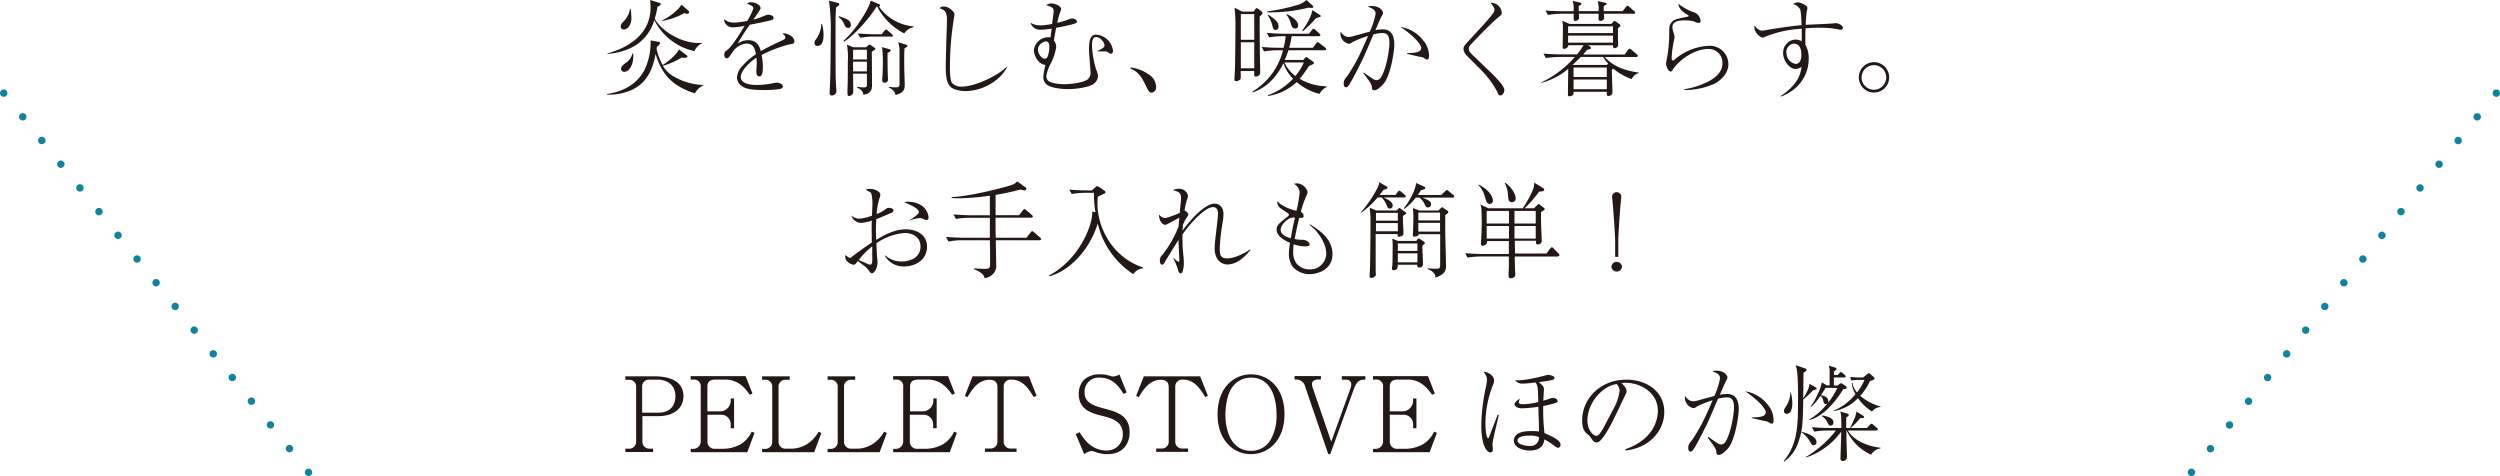<svg xmlns="http://www.w3.org/2000/svg" viewBox="0 0 672.47 128.05"><defs><style>.cls-1{fill:#231815;}.cls-2,.cls-3{fill:none;stroke:#10839f;stroke-linecap:round;stroke-miterlimit:10;stroke-width:2px;}.cls-3{stroke-dasharray:0 8.18;}</style></defs><title>om_head-pellet</title><g id="レイヤー_2" data-name="レイヤー 2"><g id="レイヤー_2-2" data-name="レイヤー 2"><path class="cls-1" d="M186.91,25.12c-5.1-1.71-8.68-4.18-10.56-10.62-.7,3.78-2.13,7.84-6.63,9.78a14.62,14.62,0,0,1-6.47,1.17v-.17c5.15-.72,9.07-3.41,10.64-7.7A17,17,0,0,0,175,11.93c0-.45,0-.76,0-1.07l2.15.42c.37.09.39.14.39.28,0,.37-.53.79-.84,1,0,.12-.08.62-.08.68a14.76,14.76,0,0,0,.64,2.15,14,14,0,0,0,1,2.1A16.79,16.79,0,0,0,182,14.28a3,3,0,0,0,.59-1l2.15,1.6a.35.35,0,0,1,.17.28c0,.39-.7.39-.84.39a3.87,3.87,0,0,1-.7-.08,20.33,20.33,0,0,1-5.07,2.24,8.18,8.18,0,0,0,2.49,2.6,17,17,0,0,0,8.4,2.55v.11A4.94,4.94,0,0,0,186.91,25.12Zm-.11-11.37A15.83,15.83,0,0,1,176,5.4a11.83,11.83,0,0,1-6.78,7.7,16.79,16.79,0,0,1-5.82,1.38v-.14C168.26,13.08,175,9.63,175,2a14.79,14.79,0,0,0-.14-2l2.58.78c.14.06.31.12.31.31s-.26.45-.9.73A19.92,19.92,0,0,1,176.1,5c1.37,2.6,5,5.15,8.54,6.1a13.52,13.52,0,0,0,4.28.45v.06A4.05,4.05,0,0,0,186.8,13.75Zm-19-5.83a.76.76,0,0,1-.84-.78c0-.56.37-.95.93-1.54a6,6,0,0,0,1.56-3.16l.2,0a21.13,21.13,0,0,1,.2,2.52C169.86,6.27,169.07,7.92,167.81,7.92Zm.11,11.4a.82.82,0,0,1-.86-.81c0-.59.42-.93,1.31-1.63a4.09,4.09,0,0,0,1.77-2.54h.16a5.73,5.73,0,0,1,.06.84C170.36,17.22,169.35,19.32,167.92,19.32ZM184.86,3.7a1.69,1.69,0,0,1-.75-.2,18.22,18.22,0,0,1-6,2.13V5.52c.89-.48,3.75-2,5.21-4.26l1.84,1.62a.59.59,0,0,1,.2.45C185.34,3.67,185,3.7,184.86,3.7Z"/><path class="cls-1" d="M202.64,2.3c0-.62-.5-.84-1.7-1.29a1.34,1.34,0,0,1,1.14-.39c1.38,0,2.5.89,2.5,1.51,0,.14,0,.33-.4.89-.22.34-1.31,1.94-1.54,2.24a18.05,18.05,0,0,0,3.25-1.12,2.46,2.46,0,0,1,.76-.19c.42,0,1.43.22,1.43.81s-.45.62-1.1.78c-1.93.48-3,.68-5.26,1.1a48.56,48.56,0,0,0-3.3,5.09,5,5,0,0,1,2.8-.92c2.57,0,3.1,1.85,3.44,2.94,1.34-.76,2.83-1.57,6-3,.36-.16.59-.33.59-.72s-.34-.65-.79-1a1.42,1.42,0,0,1,.45-.06c.59,0,2.77.7,2.77,2.19,0,.58-.3.61-1.4.78a37.83,37.83,0,0,0-7.42,2.83,17.61,17.61,0,0,1,.34,3.5c0,.28,0,2.29-.92,2.29s-.82-1.17-.82-1.51c0-.11.09-1.85.09-2.21a10.23,10.23,0,0,0-.09-1.32c-2.15,1.4-4.2,3.64-4.2,5.21,0,2.07,3.48,2.13,4.46,2.13a23.09,23.09,0,0,0,4.34-.5,4.34,4.34,0,0,1,.89-.12c.87,0,1.63.45,1.63,1,0,.17-.12.56-.79.7a25.09,25.09,0,0,1-4.09.28c-4.25,0-5.26-.47-6.13-1.06a2.91,2.91,0,0,1-1.34-2.27,4.84,4.84,0,0,1,1-2.6,17.31,17.31,0,0,1,4.11-3.7c-.3-1.65-.78-2.88-2.57-2.88a4.9,4.9,0,0,0-3.64,2.21c-1.09,1.57-1.23,1.76-1.6,1.76-.67,0-.7-.81-.7-1a1.14,1.14,0,0,1,.65-1.12c1.4-1,3.41-4.29,4.81-6.61a15.78,15.78,0,0,1-2.94.39,2.3,2.3,0,0,1-2.6-2.21,4,4,0,0,0,2.66.95A21,21,0,0,0,201,5.63,18.22,18.22,0,0,0,202.64,2.3Z"/><path class="cls-1" d="M219.89,12.35a.76.76,0,0,1-.81-.84,1.25,1.25,0,0,1,.39-.9,7.48,7.48,0,0,0,1.46-4.17h.19a11,11,0,0,1,.4,3C221.52,10.05,221.52,12.35,219.89,12.35Zm5-10.33c-.06.86-.14,1.87-.14,4.84,0,13.38,0,14,.16,16.44,0,.19.09,1.06.09,1.23a1.24,1.24,0,0,1-1.21,1.15c-.53,0-.64-.34-.64-.82,0-.11.08-1.26.08-1.42.17-2.47.23-13.39.23-14.09A59.24,59.24,0,0,0,223,.17l2.16.56c.44.11.58.14.58.42S225.32,1.74,224.88,2ZM228.1,7.5c-.59,0-.79-.44-1-.92a4.33,4.33,0,0,0-1.54-2l.17-.22c2.12.75,3.13,1.09,3.13,2.35A.69.69,0,0,1,228.1,7.5ZM243.22,9a17.14,17.14,0,0,1-7.31-7.3l-.06,0c-2.35,3.72-6.13,7.81-8.76,9.49l-.2-.2a26.78,26.78,0,0,0,4.29-5.06c1.09-1.6,2.8-4.29,3-5.77l2,.84c.42.17.53.19.53.45a.31.31,0,0,1-.28.33,12.71,12.71,0,0,0,9.32,5.32v.2A4.07,4.07,0,0,0,243.22,9Zm-7.9,4.37a8.88,8.88,0,0,1-.81.53c0,1.1.05,7.42.05,8.82,0,1,0,2.44-2.35,2.78-.05-.51-.17-1.35-1.62-1.88v-.28a11.69,11.69,0,0,0,1.85.17c.75,0,.75-.39.75-.81V19.82h-3.72c0,.51.05,4.2.05,4.37,0,.73-.08.95-.22,1.15a1.32,1.32,0,0,1-.9.48c-.39,0-.44-.34-.44-.73,0,0,0-.65,0-1,.12-2.89.09-5.77.09-7.25a21.79,21.79,0,0,0-.23-4.85l1.66.73h3.44l.64-.53c.2-.14.26-.2.34-.2a2.66,2.66,0,0,1,.28.11l.92.65c.2.11.34.19.34.36A.42.42,0,0,1,235.32,13.41Zm-2.13,0h-3.72V16h3.72Zm0,3.22h-3.72v2.61h3.72Zm6.55-6.75H235a23.86,23.86,0,0,0-3.59.31L230.7,9c2.1.17,4.14.22,4.65.22h1.79l.76-.92c.25-.31.28-.34.44-.34s.17,0,.51.31l1.06.9a.56.56,0,0,1,.25.42C240.16,9.86,239.94,9.88,239.74,9.88Zm-1,4.32c0,1.79,0,4.64.09,6.44,0,.56.05.61.05.72a.88.88,0,0,1-.92.93c-.65,0-.65-.48-.65-.73s0-.73.06-.87c.08-1.45.11-3.13.11-3.78,0-1.48-.05-2.71-.11-3.19-.08-.67-.08-.76-.11-1l1.82.51c.33.08.47.11.47.36S239.44,13.94,238.79,14.2ZM243.3,13c-.06,1.07-.08,1.63-.08,2.89,0,1,0,2.41.08,4.59,0,.64.06,1.62.06,2.27,0,1.48-.37,2.24-2.47,2.8-.14-.59-.25-1.18-1.85-2.07l.06-.17a7.84,7.84,0,0,0,1.68.19c1,0,1.18-.11,1.18-1.12s0-8.34,0-8.79a7.09,7.09,0,0,0-.37-2.24l2,.62c.36.11.48.17.48.36S243.92,12.66,243.3,13Z"/><path class="cls-1" d="M270.88,18.09c-2,3.81-6.78,6.41-11.2,6.41-.76,0-3.16-.17-4.14-1.29s-1.15-2.83-1.15-5.65c0-.42.14-6,.17-6.84s.16-4.64.16-5.43c0-2.35-.81-2.63-2-3.08A1.45,1.45,0,0,1,254,1.76c1.17,0,2.74,1.35,2.74,2.08,0,.25-.14,1-.22,1.54a81.42,81.42,0,0,0-1,12.6c0,1.09,0,3.55.56,4.31a3.25,3.25,0,0,0,2.71,1c3.5,0,9.58-2.92,12-5.32Z"/><path class="cls-1" d="M295.18,13.72a9,9,0,0,0,1.43-.78.81.81,0,0,0,.48-.76c0-.64-1-2.21-2.21-2.21-.93,0-1.15.89-1.15,2.32a25.42,25.42,0,0,0,1.15,6.5,4.4,4.4,0,0,1,.47,1.65,2.87,2.87,0,0,1-1.23,2.18c-1.65,1.07-5.43,1.35-6.86,1.35-1.23,0-4.79-.2-5.94-1.43a2.81,2.81,0,0,1-.7-1.79,22.47,22.47,0,0,1,.59-3.28c-2.18-.25-3.11-2.88-3.11-3.95a3.92,3.92,0,0,1,3.81-3.5,5.05,5.05,0,0,1,.67.06c0-.22.2-1.6.31-2.38A23.42,23.42,0,0,1,280,8a2.75,2.75,0,0,1-2.83-1.9,5,5,0,0,0,2.66.73A16.82,16.82,0,0,0,283,6.44c.09-.56.42-3.08.42-3.44,0-.82-.36-1.12-2-1.6a2.63,2.63,0,0,1,1.4-.48c.95,0,2.61.68,2.61,1.52a3.26,3.26,0,0,1-.23.75,20.51,20.51,0,0,0-.81,2.94,20.71,20.71,0,0,0,3-.89,2.36,2.36,0,0,1,1-.26c.87,0,1.29.51,1.29.84s-.25.48-1.68.84-3.56.76-3.92.82c-.42,2.38-.48,2.63-.59,3.41a2.93,2.93,0,0,1,.62,1.71,13.91,13.91,0,0,1-1.4,4.34,10.92,10.92,0,0,0-1.26,3.5,1.69,1.69,0,0,0,.56,1.32c.73.61,2.74.89,4.31.89,1.82,0,5.21-.45,6.3-1.34a2.3,2.3,0,0,0,.73-1.85c0-.2-.42-5.21-.42-6.19,0-2.77.53-3.95,1.87-3.95a5,5,0,0,1,3.84,2.22,5.92,5.92,0,0,1,.76,2.1c0,.16-.06.81-.56.81a1.17,1.17,0,0,1-.68-.31,1.61,1.61,0,0,0-1.14-.31l-1.91,0Zm-16-.45c0,1.15,1,2.52,1.82,2.52a.81.81,0,0,0,.75-.47,7.72,7.72,0,0,0,.51-2.83c0-.93-.4-1.46-1.12-1.35C280.71,11.23,279.2,11.93,279.2,13.27Z"/><path class="cls-1" d="M304.14,18.14a11.29,11.29,0,0,1,5.27,2.16A4.21,4.21,0,0,1,311,23.46a1.4,1.4,0,0,1-1.29,1.46c-.44,0-.75-.36-1.31-1.48-1.37-2.8-2-4-4.34-5Z"/><path class="cls-1" d="M338.84,4.45c0,.59,0,2.33,0,3.5s.05,6.83.08,8l.06,3.45a1.07,1.07,0,0,1-.26.81,1.21,1.21,0,0,1-.86.39c-.51,0-.54-.42-.51-.64s0-.7,0-.87h-3.61c0,.25,0,1.23,0,1.54a1.09,1.09,0,0,1-.17.78,1.69,1.69,0,0,1-1,.42c-.53,0-.53-.33-.53-.47s.11-2.1.14-2.5c.08-2.43.14-11.2.14-11.76a32.23,32.23,0,0,0-.11-3.5c-.09-1.09-.09-1.2-.12-1.54l2.05,1.07h3.05l.48-.65a.63.63,0,0,1,.42-.28,1.25,1.25,0,0,1,.47.26l.67.53a.62.62,0,0,1,.34.5C339.62,3.75,339.2,4.14,338.84,4.45Zm-1.46-.67h-3.61V10.7h3.61Zm0,7.59h-3.61v7h3.61Zm17.56,13.89a15.15,15.15,0,0,1-6.14-3.17,14.64,14.64,0,0,1-7.7,3.73v-.23a16.82,16.82,0,0,0,6.72-4.42,11,11,0,0,1-2.6-4.15c-2.21,4.51-5.21,6.81-8.29,7.84v-.25a18,18,0,0,0,8.18-11.09h-1.46a22.18,22.18,0,0,0-3.61.31l-.67-1.2c1.57.14,3.11.22,4.67.22h1.24a25,25,0,0,0,.56-3.11H345a22.18,22.18,0,0,0-3.61.31l-.64-1.2c1.54.11,3.08.22,4.65.22h6.72l.75-1c.17-.22.31-.33.45-.33a1.06,1.06,0,0,1,.5.28l1.07,1c.19.16.28.28.28.44s-.25.28-.42.28h-7.31a22.35,22.35,0,0,1-.67,3.11h6.38l.87-1.17c.08-.12.25-.34.42-.34s.34.17.5.28l1.52,1.18c.19.14.28.22.28.42s-.26.3-.45.3h-9.72a27,27,0,0,1-1,2.61h5l.33-.39c.11-.12.34-.4.48-.4s.33.17.45.26l1.2.86c.2.14.42.28.42.48s-.36.45-1.34.78a28.69,28.69,0,0,1-2.52,3.48,14.58,14.58,0,0,0,7.22,2v.23A4.36,4.36,0,0,0,354.94,25.26ZM352.78,2.13c-.22,0-.67-.06-.84-.06A43.56,43.56,0,0,1,342,3.33a11.1,11.1,0,0,1-1.12-.05V3.05a45.82,45.82,0,0,0,7.56-1.57,6.37,6.37,0,0,0,3-1.48L353,1.43c.22.19.28.31.28.42C353.23,2.13,352.89,2.13,352.78,2.13Zm-9.63,5.93c-.59,0-.67-.3-.95-1.37A8.57,8.57,0,0,0,341,4.09l.2-.11c2.18,1.45,2.71,2.15,2.71,3.13C343.93,7.73,343.57,8.06,343.15,8.06Zm2.35,8.74a9.1,9.1,0,0,0,2.94,3.64,14.35,14.35,0,0,0,2.27-3.64Zm2.91-9.13c-.78,0-1-.56-1.26-1.57A5.91,5.91,0,0,0,346,3.92l.19-.11c2.33,1.15,3,2.29,3,3.05A.73.73,0,0,1,348.41,7.67ZM354,4.87a36,36,0,0,1-3.56,3.56l-.16-.2a19.75,19.75,0,0,0,1.9-3.11,11.31,11.31,0,0,0,.87-2.4L355,4c.2.14.28.2.28.37S354.54,4.73,354,4.87Z"/><path class="cls-1" d="M366.86,19.52c.79.58,1.85,1.31,2.41,1.68a1.85,1.85,0,0,0,1,.36,1.54,1.54,0,0,0,1.26-.84c1.65-2.86,2.21-8,2.21-9,0-2-.45-2.83-1.88-2.83a12,12,0,0,0-2.38.33c-.5,1.07-2.52,5.88-3,6.84-1.12,2.24-2.3,4.67-3.5,6.63-.06.09-.48.79-.9.79s-.64-.37-.64-1c0-.87.31-1.23,1.06-2.16a48.46,48.46,0,0,0,2.89-4.92c1-2,2.38-5.18,2.6-5.74a30,30,0,0,0-4.17,1.65c-.56.39-.7.47-1,.47a2.83,2.83,0,0,1-2.27-2.82.73.73,0,0,1,.12-.42,2.62,2.62,0,0,0,2,1.42,7.78,7.78,0,0,0,1.79-.36c2.3-.64,2.38-.64,4-1.09A20,20,0,0,0,370,3.81a1.45,1.45,0,0,0-.93-1.51c-.16-.09-1-.48-1.12-.54a4.09,4.09,0,0,1,1.12-.14c2,0,2.94,1.26,2.94,1.82,0,.26,0,.28-.53,1.24-.28.5-1.29,2.94-1.51,3.41a12.94,12.94,0,0,1,2-.19c2.92,0,3.08,2.82,3.08,4.14,0,1.68-.95,8.37-3,10.64-.37.39-1.51,1.6-2.35,1.6-.62,0-.65-.34-.68-.84s-.14-1-2.32-3.78Zm11.65-5.24c1.91-.06,3.78-.08,3.78-1.43,0-.64-1.31-2.71-5.54-5.6a9.63,9.63,0,0,1,6.07,3.61A6.43,6.43,0,0,1,384.39,15c0,.61-.11,1-.5,1-.23,0-.34-.06-.93-.45-.33-.22-.56-.14-2.29-.56l-2.16-.5Z"/><path class="cls-1" d="M394.58,15a3,3,0,0,1-.92-1.76c0-.65.25-1,1-1.82,4.84-5.27,6.52-7.09,7.06-8A1.42,1.42,0,0,0,402,2.6c0-.44-.11-.58-1.09-1.9a4.28,4.28,0,0,1,1.73.48,3,3,0,0,1,1.32,2.29c0,.42-.11.51-.7,1C402,5.4,397.44,10,395.62,12a1.67,1.67,0,0,0-.53,1.15c0,.67.47,1.12,1.93,2.52L400.49,19c1.23,1.14,4.17,4.06,4.17,5.2,0,.45-.36,1.46-1,1.46s-.64-.34-1-1.12a25.13,25.13,0,0,0-4.12-5.57Z"/><path class="cls-1" d="M438.91,21.28a16,16,0,0,1-4.93-2.8,2.71,2.71,0,0,0-.42.28c0,1,.17,5.26.17,6.16,0,.56-.62.9-1.07.9s-.47-.26-.47-1.12h-8.91c0,.61,0,.67-.11.81a1.52,1.52,0,0,1-1,.39c-.39,0-.42-.22-.42-.39s.06-6.47.09-7a18.27,18.27,0,0,1-7.23,3.78v-.14a27.36,27.36,0,0,0,9-6.83h-4.17a24,24,0,0,0-3.61.3l-.65-1.2c2.1.17,4.12.22,4.65.22h4.37a16.79,16.79,0,0,0,1.74-2.49h-4.09c0,.73-.84,1-1.12,1s-.39-.22-.39-.47,0-.82,0-.93c.06-1.43.06-2.85.06-4.25a8.64,8.64,0,0,0-.17-1.94l1.93.87h11.26l.42-.45c.25-.25.34-.33.48-.33s.11,0,.36.17l.87.61c.08.06.33.25.33.42s-.11.25-.28.42-.25.23-.39.37c0,.84,0,1.84,0,2.63,0,.25.06,1.71.06,1.85,0,.56-.67.84-1,.84s-.42-.4-.39-.79h-6.78l.62.34a.48.48,0,0,1,.22.36c0,.34-.33.39-1,.51-.31.39-.45.53-1.09,1.28H437l.89-1.2c.14-.17.31-.36.45-.36s.42.22.53.3l1.4,1.21a.48.48,0,0,1,.28.42c0,.25-.22.31-.42.31h-8.45c2.26,2.6,5.68,3.72,9.12,4.17v.14A2.87,2.87,0,0,0,438.91,21.28Zm.53-17.58h-8c0,.19.06,1,.06,1.2,0,.5-.73.73-1,.73S430,5.4,430,5.18V3.7h-5.29a6.73,6.73,0,0,1,0,1.37,1.19,1.19,0,0,1-1,.56c-.23,0-.37-.11-.4-.42s0-1.29,0-1.51H420a20.65,20.65,0,0,0-3.62.33l-.67-1.2c2.1.17,4.15.19,4.68.19h2.88A6.52,6.52,0,0,0,423,.22l2,.48c.22.06.39.11.39.31s-.08.25-.73.61V3H430a8.08,8.08,0,0,0-.23-2.71l1.88.42c.33.08.5.08.5.28s0,.17-.78.7c0,.5,0,.75,0,1.31h5.12l.84-1.09c.28-.36.36-.36.45-.36a1,1,0,0,1,.5.31L439.58,3c.17.14.28.25.28.45S439.61,3.7,439.44,3.7Zm-5.57,3.38H421.8V8.9h12.07Zm0,2.5H421.8v1.9h12.07Zm-2.66,5.74h-6c-1.07,1.09-1.71,1.7-2.22,2.15l.06,0h9.18l.34-.36A11.64,11.64,0,0,1,431.21,15.32Zm1,2.85h-8.94v2.55h8.94Zm0,3.22h-8.94V24h8.94Z"/><path class="cls-1" d="M453.08,24a21.6,21.6,0,0,0,5.09-1.45c2.86-1.21,5.15-2.86,5.15-5.6a3.68,3.68,0,0,0-3.8-3.78c-4.2,0-8.4,3.61-9.52,5.51-.26.4-.34.56-.59.56-.73,0-1.26-1.51-1.26-2.18a15.11,15.11,0,0,1,.28-1.54A39.25,39.25,0,0,0,449,9.35c0-2.18,0-2.41.45-3.08.67-1,1.07-1.09,4.51-1.79a.23.23,0,0,0,.25-.22c0-.14-.14-.2-.5-.4-.59-.33-2.27-1.48-2.21-2.82A13.89,13.89,0,0,0,455.6,3.3a2.64,2.64,0,0,1,1.84,2.27c0,.56-.28.59-.53.59a2.57,2.57,0,0,1-1.2-.39,9.06,9.06,0,0,0-2.49-.28c-1.1,0-3.36,0-3.36,1.82a4.18,4.18,0,0,0,.28,1.37,6.92,6.92,0,0,1,.3,1.29c0,.11-.19,1-.22,1.23a24.2,24.2,0,0,0-.56,4.42c0,.34.11.65.36.65.06,0,.14,0,.34-.17a15.21,15.21,0,0,1,9.27-3.78,5,5,0,0,1,5.29,4.87c0,2.86-2.49,4.73-3.86,5.38a19.52,19.52,0,0,1-8,1.65Z"/><path class="cls-1" d="M479,25.82c4.76-3.17,5.32-6,5.6-7.84a3.25,3.25,0,0,1-1.65.58c-1.32,0-3.31-1.9-3.31-4.34a3.51,3.51,0,0,1,3.33-3.58,3.79,3.79,0,0,1,1.68.45c0-.45,0-.62,0-.81V7.73a30.51,30.51,0,0,0-9.47,2,8.13,8.13,0,0,1-1.09.42,3.43,3.43,0,0,1-2.18-2.63,2.19,2.19,0,0,1,.08-.61c.81,1.06,1.37,1.34,2.07,1.34A13.35,13.35,0,0,0,475.53,8c1.29-.23,6.36-1,9.05-1.24,0-.78-.09-3.78-.4-4.31a3.33,3.33,0,0,0-1.84-1.37,2.63,2.63,0,0,1,1.31-.45,4.9,4.9,0,0,1,2.07.84.84.84,0,0,1,.45.76,7.34,7.34,0,0,1-.17.84,32,32,0,0,0-.28,3.61c1.07-.08,5.8-.25,6.75-.34l1.26-.11c1.09,0,2,.79,2,1.23s-.36.54-.67.54a1.24,1.24,0,0,1-.48-.09,25.5,25.5,0,0,0-5.18-.45c-1.23,0-2.49.06-3.72.14-.06,1.24-.06,2.24-.06,2.72s0,1,0,1.71a7.17,7.17,0,0,1,.9,3.75,10.39,10.39,0,0,1-3.9,8.18A12.88,12.88,0,0,1,479,26Zm1.54-11.68A3,3,0,0,0,483,17.19c1.54,0,1.54-2.07,1.54-2.38,0-2.24-.79-3.08-2.16-3.08A2.36,2.36,0,0,0,480.49,14.14Z"/><path class="cls-1" d="M500,20.83a4.08,4.08,0,1,1,4.06,4.06A4.07,4.07,0,0,1,500,20.83Zm7.37,0a3.31,3.31,0,1,0-3.31,3.31A3.31,3.31,0,0,0,507.37,20.83Z"/><path class="cls-1" d="M238.09,68.68a6.63,6.63,0,0,0,4.51,1.66c1.65,0,5-.73,5-4,0-3.13-3-3.67-4.14-3.67a15.32,15.32,0,0,0-7.7,2.75c0,1,.08,1.93.11,2.91,0,.25.17,1.88.17,2.18,0,1.74-.93,3-1.49,3-.33,0-.47-.2-.89-.78a6.06,6.06,0,0,0-1.1-1.15c-.14-.11-1-.76-1.82-1.37-.5.75-.78,1-1.14,1a3,3,0,0,1-2-1.26,2.24,2.24,0,0,1-.23-1.34c1,.7,1,.73,1.26.73s.23,0,.68-.4c1.65-1.26,3.66-2.66,5.2-3.72,0-.62-.05-3.33-.05-3.89,0-.25,0-1.35.05-2a10.64,10.64,0,0,1-3,.62,2.82,2.82,0,0,1-2.52-2,3.13,3.13,0,0,0,2.46.84,11.88,11.88,0,0,0,3.11-.78c0-.45.11-2.49.11-2.89a11.88,11.88,0,0,0-.3-3.05c-.14-.31-.14-.31-1.52-1a2.31,2.31,0,0,1,1.18-.26c1.18,0,2.77.68,2.77,1.52a2.82,2.82,0,0,1-.19.89,16.42,16.42,0,0,0-.79,4.34,8.08,8.08,0,0,0,2.27-1.2c.56-.45.67-.45,1-.45.86,0,1.23.36,1.23.67s-.17.51-.67.73c-.23.08-2.72,1.18-3.95,1.65-.06,1.35-.09,2.52-.09,3s0,1,.09,2.57c2.46-1.54,5.12-2.85,8-2.85,2.5,0,5.66,1.23,5.66,4.67s-3,5.32-6.16,5.32A5.71,5.71,0,0,1,238,68.77Zm-3.47.06c0-1.12,0-1.26,0-2.46A18.69,18.69,0,0,0,231,69.94c.31.14,1.76.76,2.1.93a2.24,2.24,0,0,0,.92.31c.54,0,.62-.54.62-1.63Zm10.11-9.55a9,9,0,0,0,1.79-1.29c.53-.47.64-.61.64-.86,0-.9-1.84-1.74-3.94-2.66a2.89,2.89,0,0,1,.81-.12c4.7,0,5.74,3.08,5.74,4.32,0,.58-.45.61-.51.61a2,2,0,0,1-.7-.19,2.35,2.35,0,0,0-1.17-.34,8.53,8.53,0,0,0-2.66.67Z"/><path class="cls-1" d="M279.62,64.62H267.86c0,1.07.11,5.88.11,6.64a3,3,0,0,1-.81,2.38,3.74,3.74,0,0,1-2.27,1.18c-.34-.84-.56-1.43-2.94-2.44l.05-.17c.48,0,2.44.11,2.86.11,1.12,0,1.46-.16,1.46-1.28,0-1.85,0-4.51-.06-6.42h-7.53a20.75,20.75,0,0,0-3.61.34l-.65-1.23c2.1.17,4.12.22,4.65.22h7.14V62.58c0-2,0-2.21,0-4h-5.54a22.33,22.33,0,0,0-3.59.31l-.67-1.21c2.1.17,4.15.23,4.65.23h5.15V52.64a65.63,65.63,0,0,1-8.17.7c-.51,0-1.24,0-2.1-.08V53c1.31,0,6-.47,14.25-2.68,2.55-.68,2.83-.93,3.36-1.54l2.29,1.65a.4.4,0,0,1,.17.33.43.43,0,0,1-.47.45c-.06,0-1.07-.19-1.15-.22a62.78,62.78,0,0,1-6.64,1.43v5.46h6.33l1-1.29s.28-.34.45-.34a.73.73,0,0,1,.44.25l1.52,1.32c.16.14.28.25.28.42s-.23.31-.42.31h-9.61c0,3.16,0,3.53.06,5.4h8.26l1.09-1.4c.11-.14.28-.36.45-.36s.42.22.5.28l1.63,1.43c.16.14.28.25.28.42S279.81,64.62,279.62,64.62Z"/><path class="cls-1" d="M304.84,73.75a22.51,22.51,0,0,1-8.56-10.44,30.13,30.13,0,0,1-1-3.17c-2.49,7.79-8,12.83-13,14.17l-.11-.22c7.75-4,11.76-13.13,11.65-17.22l.84.22a29.5,29.5,0,0,1-.4-5.23h-2.35a20.71,20.71,0,0,0-3.61.33L287.6,51c2.1.2,4.11.22,4.64.22h1.46l1-.92c.19-.17.28-.22.39-.22a1.67,1.67,0,0,1,.5.19l1.46,1a.56.56,0,0,1,.31.42c0,.17-.12.28-.28.37s-1.54.75-1.8.86c0,.4-.08.9-.08,1.63,0,8,5.18,15.17,12.29,17.39v.22A3.65,3.65,0,0,0,304.84,73.75Z"/><path class="cls-1" d="M336.37,67.2a13.19,13.19,0,0,1-3,2.88,6.18,6.18,0,0,1-3.2,1.07,3.42,3.42,0,0,1-2.8-1.6,5.8,5.8,0,0,1-.64-3c0-.73.22-2.66.45-4.59s.45-3.87.45-4.51c0-.81-.26-1.74-1.32-1.74-2,0-5.68,3.73-8.23,7.34a41.31,41.31,0,0,0,.25,5.82,18.76,18.76,0,0,1,.11,1.88,7.54,7.54,0,0,1-.39,2.44.5.5,0,0,1-.45.33c-.5,0-.67-.67-.81-1.17a15.47,15.47,0,0,0-1.15-2.83l.14-.09A5,5,0,0,0,317,70.45c.2,0,.23-.23.23-.34,0-.89-.23-4.76-.23-5.57-.53.81-3.44,5.54-3.75,6.08-.14.22-.33.58-.67.58s-.59-.42-.59-1.09a1.87,1.87,0,0,1,.67-1.54,29.82,29.82,0,0,0,4.37-7.67c.06-.9.09-1.18.2-2.35L314.53,60c-.78.42-.89.45-1.12.45-1,0-1.62-1.48-1.62-2.35a1,1,0,0,1,0-.39,2.23,2.23,0,0,0,1.63.95,21.29,21.29,0,0,0,3.92-1.4c.05-.64.36-3.61.36-4,0-1.46-.75-1.71-2.24-2.13a4.15,4.15,0,0,1,1.63-.36,2.41,2.41,0,0,1,2.46,1.87,4.41,4.41,0,0,1-.36,1.35,23.07,23.07,0,0,0-.56,2.66c.3,0,1,.67,1,1s0,.2-.61,1.15a10.31,10.31,0,0,0-.84,1.71c0,.48-.09,1.23-.09,1.54,2.5-3.53,6.3-7.28,8.6-7.28,1.4,0,2.41,1.09,2.41,2.8a14.5,14.5,0,0,1-.2,2.1,56.51,56.51,0,0,0-.81,7.11c0,2,.36,2.72,2,2.72,2.29,0,5.37-1.79,6.07-2.38Z"/><path class="cls-1" d="M352.42,60.37c2.26,1.4,6,3.75,6,8s-4.11,5.37-6.1,5.37a6.13,6.13,0,0,1-4.62-2,6,6,0,0,1-1-3.64,16,16,0,0,1,.31-2.77c-1.79-.78-3.61-1.93-3.61-3.55,0-1.21.64-1.71,3-3.56.23-.17.28-.28.28-.45s0-.25-.28-.42c-2-1.34-2.26-1.51-2.54-2a2.15,2.15,0,0,1-.31-1.26c1.34,1.52,3.81,2.3,5.18,2.61a32.68,32.68,0,0,0,.87-5,3.07,3.07,0,0,0-1.52-2.24,2.77,2.77,0,0,1,.82-.14,3.14,3.14,0,0,1,2.82,2.29c0,.26,0,.4-.47,1.4a27.71,27.71,0,0,0-1.35,4,1.2,1.2,0,0,1,.76,1.09c0,.56-.36.53-1.18.47-.14.62-.78,3.22-1.23,5.72a11.31,11.31,0,0,0,2.16.22c1,0,1.85.7,1.85,1.26,0,.39-.31.5-1.26.5a9.3,9.3,0,0,1-3-.56,12.45,12.45,0,0,0-.14,1.91,5.23,5.23,0,0,0,.76,3.08,4.44,4.44,0,0,0,3.66,1.76,4.29,4.29,0,0,0,4.46-4.34c0-2.18-1.68-5.49-4.48-7.61Zm-5.69-1.54c-1.15.67-2.24,1.93-2.24,3,0,1.29,1.49,1.91,2.75,2.27a52.54,52.54,0,0,1,1.09-5.54A2.33,2.33,0,0,0,346.73,58.83Z"/><path class="cls-1" d="M377.73,53.12h-5.55c1.1.53,2.44,1.17,2.44,2.15a.79.79,0,0,1-.76.84c-.5,0-.64-.31-1-1.2a5.73,5.73,0,0,0-1.21-1.79h-1.09a23.13,23.13,0,0,1-4.42,4.11h-.17c3.19-3.69,5-7.28,5-8a1.18,1.18,0,0,0-.06-.28L373,50.18a.32.32,0,0,1,.2.3.45.45,0,0,1-.28.37,6.52,6.52,0,0,1-.7.17c-.56.7-.78,1-1.15,1.42h4.29l.61-.81c.2-.25.25-.33.39-.33s.26.05.54.28l.95.81c.14.11.28.22.28.42S377.92,53.12,377.73,53.12Zm.36,4.48a4.54,4.54,0,0,0-.73.53c0,.61,0,1.45.09,2.69,0,.25.08,1.79.08,2,0,.78-1.2.86-1.23.86s-.36,0-.36-.3c0-.09,0-.37,0-.42h-5.9v9.91c0,.17.05.87.05,1,0,.47-.67.89-1.2.89-.37,0-.48-.17-.48-.53s.09-1.51.09-1.79c.14-5.74.14-10.33.14-12.38a24.88,24.88,0,0,0-.23-4.2l1.71.76h5.54l.4-.39c.19-.2.25-.26.39-.26s.14,0,.5.31l1.12.81c.14.09.23.17.23.28S378.29,57.48,378.09,57.6ZM376,57.26h-5.88v2.1H376ZM376,60h-5.88v2.21H376Zm6.61,6.11c0,.75,0,1,.09,3,0,.31.08,1.76.08,2.07a1,1,0,0,1-1.06.79c-.51,0-.48-.51-.48-.76h-5.26c0,.64,0,1.46-1.12,1.46a.39.39,0,0,1-.45-.4c0-.16.11-.81.11-.95.06-1,.08-2,.08-4.45a20.51,20.51,0,0,0-.08-2.69l1.46.62h5l.33-.45c.11-.14.17-.22.28-.22s.39.19.45.22l.87.59c.33.22.36.28.36.39S383.24,65.55,382.57,66.14Zm-1.34-.62H376v2h5.27Zm0,2.66H376v2.41h5.27Zm9.49-15H382.6c1.71.7,2.35,1,2.35,1.85a.89.89,0,0,1-.87.81c-.5,0-.64-.37-.89-.9a4.67,4.67,0,0,0-1.37-1.76h-1a15.34,15.34,0,0,1-3.08,3.05l-.17-.14c1.09-1.26,3.08-4.51,3.36-6.83l2.24,1c.17.06.2.14.2.26,0,.36-.11.39-1.18.7a11,11,0,0,1-.84,1.26h6.3l1.09-1c.34-.31.37-.34.45-.34a1.15,1.15,0,0,1,.51.31l1.2,1c.14.11.28.22.28.42S390.92,53.23,390.72,53.23Zm-2,4.65c0,.86,0,2.24,0,4.17,0,2.69.2,7,.2,9.63,0,1.12-.28,2.18-2.86,3.08a1.64,1.64,0,0,0-.53-1.34,3.82,3.82,0,0,0-1.57-1l.11-.2a13.1,13.1,0,0,0,1.91.14c1,0,1.37,0,1.37-.95V63h-5.82a.43.43,0,0,1-.14.39,2.4,2.4,0,0,1-1,.28c-.28,0-.39-.16-.39-.5,0-.06.06-.84.06-1,0-.5.08-2.21.08-3.53,0-.67,0-.92-.11-2.68l1.74.67h5.09l.76-.73c.08-.08.11-.14.22-.14s.17,0,.39.2l1,.67c.23.17.31.22.31.42S389.52,57.29,388.76,57.88Zm-1.4-.62h-5.85v2.1h5.85Zm0,2.77h-5.85V62.3h5.85Z"/><path class="cls-1" d="M419,69H407.44c0,.51.05,2.08.08,3,0,.51.08,1.35.08,1.85,0,1-1.2,1-1.26,1-.5,0-.56-.4-.56-.79s.09-1.93.09-2.27c0-1,0-1.79,0-2.8h-7.51a22.37,22.37,0,0,0-3.61.31l-.64-1.2c1.54.14,3.1.22,4.64.22h7.12V64.85H400a1.09,1.09,0,0,1-.06.56c-.14.47-.92.7-1.17.7-.42,0-.42-.34-.42-.48,0-.36.05-.95.08-1.29.09-1.65.14-4.11.14-4.42,0-1.6-.08-3.05-.08-3.61a3.31,3.31,0,0,0-.31-1.29l2.21,1h9.21a29.91,29.91,0,0,0,2.64-4.74,5.2,5.2,0,0,0,.44-2.15l2.44,1.48a.55.55,0,0,1,.25.42c0,.34-.33.39-.45.42a8.69,8.69,0,0,1-.92.09,31.82,31.82,0,0,1-3.89,4.48h2.52l.84-.82c.11-.08.28-.3.42-.3a.82.82,0,0,1,.45.25l.92.75c.11.09.25.2.25.37s-.25.36-1,.75c0,.87,0,3.22.06,3.95,0,.37.14,3.64.14,3.7a1,1,0,0,1-1,1.09c-.58,0-.56-.34-.53-1h-5.71c0,.56.06,2.94.06,3.44h8.45l1-1.34c.14-.2.28-.34.45-.34s.28.11.47.31l1.29,1.32c.17.16.28.28.28.47S419.2,69,419,69ZM400.72,54.85c-.73,0-.9-.56-1.32-2a7.5,7.5,0,0,0-1.76-3.11l.05-.11c3.5,1.71,3.89,3.92,3.89,4.23A.87.87,0,0,1,400.72,54.85Zm5.18,1.88h-6v3.39h6Zm0,4.06h-6v3.39h6Zm.81-6.39c-1,0-1-1-1.07-1.84a7.49,7.49,0,0,0-.89-3.31l.14-.08c1.57,1,2.8,3,2.8,4.09A1,1,0,0,1,406.71,54.4Zm6.38,2.33h-5.71v3.39h5.71Zm0,4.06h-5.71v3.39h5.71Z"/><path class="cls-1" d="M433.45,71.74a1.43,1.43,0,0,1,2.85,0,1.43,1.43,0,0,1-2.85,0Zm1-7.23c0-1.45-.59-9.52-.76-11a3.68,3.68,0,0,1-.06-.56,1.23,1.23,0,0,1,1.24-1.26A1.25,1.25,0,0,1,436.11,53a3,3,0,0,1-.06.56c-.19,1.48-.75,9.49-.75,11V69.1h-.84Z"/><path class="cls-1" d="M177,111.94H172.8v6.75a1.86,1.86,0,0,0,2,2h.87v.89h-7.45v-.89h.89a1.85,1.85,0,0,0,2-2V104.16a1.83,1.83,0,0,0-2-2h-.89v-.93h8c1.94,0,7.62.34,7.62,5.32C183.83,109.76,181.39,111.94,177,111.94Zm-.09-9.82h-2.18a1.84,1.84,0,0,0-2,2v6.89H177c3.66,0,4.67-2.35,4.67-4.4C181.7,103.26,179.07,102.12,176.94,102.12Z"/><path class="cls-1" d="M201,121.63H185.79v-.89h.7a2,2,0,0,0,2-2V104.1a1.77,1.77,0,0,0-1.88-2h-.84v-.93h14.78l1.85,4.68-.73.33c-.95-1.34-2.82-4.08-6.55-4.08h-2.63c-1.63,0-2.21.7-2.21,1.93v6.61h3.58a2.86,2.86,0,0,0,2.69-3v-.45h.9v8h-.9v-1a2.54,2.54,0,0,0-2.69-2.63H190.3v7.22a1.88,1.88,0,0,0,2,1.94h2a10,10,0,0,0,5-1.26,8,8,0,0,0,2.91-3.36l.75.33Z"/><path class="cls-1" d="M219,121.63H205v-.89h.72a1.86,1.86,0,0,0,2-2V104.16a1.83,1.83,0,0,0-2-2H205v-.93h7.42v.93h-1a1.83,1.83,0,0,0-2,2v14.53a1.86,1.86,0,0,0,2,2h1.48a8,8,0,0,0,5.21-2,9.5,9.5,0,0,0,2.1-2.58l.73.37Z"/><path class="cls-1" d="M236.61,121.63h-14v-.89h.72a1.86,1.86,0,0,0,2-2V104.16a1.83,1.83,0,0,0-2-2h-.72v-.93h7.42v.93h-1a1.83,1.83,0,0,0-2,2v14.53a1.86,1.86,0,0,0,2,2h1.48a8,8,0,0,0,5.21-2,9.5,9.5,0,0,0,2.1-2.58l.73.37Z"/><path class="cls-1" d="M255.48,121.63H240.25v-.89h.7a2,2,0,0,0,2-2V104.1a1.76,1.76,0,0,0-1.87-2h-.84v-.93H255l1.85,4.68-.73.33c-.95-1.34-2.83-4.08-6.55-4.08H247c-1.63,0-2.21.7-2.21,1.93v6.61h3.58a2.86,2.86,0,0,0,2.69-3v-.45h.89v8H251v-1a2.54,2.54,0,0,0-2.69-2.63h-3.58v7.22a1.88,1.88,0,0,0,2,1.94h2a9.89,9.89,0,0,0,5-1.26,7.93,7.93,0,0,0,2.92-3.36l.75.33Z"/><path class="cls-1" d="M278.05,106.79c-1.23-2-2.83-4.67-5.94-4.67a1.87,1.87,0,0,0-2.13,2v14.53a1.85,1.85,0,0,0,2,2h1.46v.89h-8.51v-.89h1.37a1.85,1.85,0,0,0,2-2V104.16c0-1.68-1.12-2-2.16-2-3.05,0-4.7,2.66-5.9,4.67l-.7-.36,2.07-5.24h15.15l2.07,5.24Z"/><path class="cls-1" d="M297.82,122.16a9.5,9.5,0,0,1-3.2-.58,3,3,0,0,0-1.09-.26,4.26,4.26,0,0,0-1.9.84l-2.27-5.4,1.06-.5c1,1.65,3.06,4.92,7.2,4.92a4.26,4.26,0,0,0,4.4-4.48c0-3.47-3.25-4.28-5.8-4.9-2.91-.72-6.05-1.76-6.05-5.85a5.49,5.49,0,0,1,1.43-3.81,6.11,6.11,0,0,1,4.28-1.45,8.53,8.53,0,0,1,2.64.39,2.31,2.31,0,0,0,.86.2,3.62,3.62,0,0,0,1.74-.56l1.93,4.84-.84.42c-.87-1.46-2.6-4.4-6.38-4.4a3.77,3.77,0,0,0-4.09,4c0,2.86,2.58,3.61,5.38,4.34,3.58.92,6.74,2,6.74,6.38C303.86,118.19,303,122.16,297.82,122.16Z"/><path class="cls-1" d="M324.19,106.79c-1.23-2-2.83-4.67-5.93-4.67a1.87,1.87,0,0,0-2.13,2v14.53a1.85,1.85,0,0,0,2,2h1.45v.89H311v-.89h1.37a1.85,1.85,0,0,0,2-2V104.16c0-1.68-1.12-2-2.15-2-3,0-4.71,2.66-5.91,4.67l-.7-.36,2.07-5.24h15.15l2.07,5.24Z"/><path class="cls-1" d="M336.51,122.16c-4.59,0-9-3.55-9-10.75s4.45-10.72,9-10.72,9,3.47,9,10.72S341,122.16,336.51,122.16Zm0-20.58a6.63,6.63,0,0,0-2.41.45,6.34,6.34,0,0,0-2.88,2.49c-1.09,1.66-1.6,4.74-1.6,7.17,0,3.67,1.32,9.58,6.89,9.58a6,6,0,0,0,5.21-2.86,12.91,12.91,0,0,0,1.65-7C343.37,107.41,342.08,101.58,336.51,101.58Z"/><path class="cls-1" d="M366.89,102.12c-1.57,0-2.21,1.12-2.74,2.6l-6.33,17.44h-.53l-6.19-18.08a2.47,2.47,0,0,0-2.38-2h-.5v-.93h7.08v.93h-.76c-1,0-1.62.44-1.62,1.2a3,3,0,0,0,.17,1l5,14.53,5.21-14.42a3.35,3.35,0,0,0,.17-1,1.22,1.22,0,0,0-1.35-1.26h-1.2v-.93h6.35v.93Z"/><path class="cls-1" d="M384.56,121.63H369.33v-.89h.7a2,2,0,0,0,2-2V104.1a1.76,1.76,0,0,0-1.87-2h-.84v-.93h14.78l1.85,4.68-.73.33c-1-1.34-2.83-4.08-6.55-4.08h-2.63c-1.63,0-2.21.7-2.21,1.93v6.61h3.58a2.86,2.86,0,0,0,2.69-3v-.45H381v8h-.89v-1a2.54,2.54,0,0,0-2.69-2.63h-3.58v7.22a1.88,1.88,0,0,0,2,1.94h2a9.89,9.89,0,0,0,5-1.26,7.93,7.93,0,0,0,2.92-3.36l.75.33Z"/><path class="cls-1" d="M403.15,111.64c-.22,1.23-1.68,6.72-1.68,7.86,0,.23.09,1.26.09,1.46a.66.66,0,0,1-.65.73c-.61,0-2.46-1-2.46-7.42a51.24,51.24,0,0,1,1.31-10.45,7.21,7.21,0,0,0,.2-1.59c0-.87-.11-1.07-.87-2.24.53-.06,2.8.7,2.8,2.38a3,3,0,0,1-.22,1,28.21,28.21,0,0,0-2.1,10.39c0,.67.08,4.11.73,4.11.11,0,.19-.17.22-.25.64-1.68,1.71-4.4,2.35-6.1Zm12.15-7c0,.39-.16,2.63-.16,3.13.44-.11.58-.17,1.93-.61a1.92,1.92,0,0,1,.67-.14c.31,0,1.23.25,1.23.86,0,.26-.11.37-.36.45a24,24,0,0,1-3.5.87,55.44,55.44,0,0,0,.33,7.28c2.16,1,4.32,1.9,4.32,3.14a.78.78,0,0,1-.62.84c-.42,0-1.34-.76-1.88-1.15a14.1,14.1,0,0,0-1.82-1.12c-.28,2.13-1.73,3-4,3-2,0-4.23-.92-4.23-2.68s1.82-2.55,4.51-2.55c.89,0,1.59,0,2.24.11v-.34c0-2.1-.11-4.22-.17-6.32a32.31,32.31,0,0,1-4.4.42c-1.28,0-2-.59-2-1.1s1-1.26,1.43-1.51a6.44,6.44,0,0,0-.28.93c0,.47.44.58.95.58a18.26,18.26,0,0,0,4.28-.58c-.08-3.87-.11-4.46-.75-5.27-1.12.14-2.64.31-3.34.31a2.64,2.64,0,0,1-2.15-.87,21.9,21.9,0,0,0,4.34-.45c1.48-.28,2.63-.56,3.86-.89a2.67,2.67,0,0,1,.7-.14c.34,0,1.71.22,1.71.84,0,.33-.31.45-.9.59-1.09.22-2.26.39-3.33.53C415,103.66,415.3,104.1,415.3,104.64Zm-3.78,12.54c-.81,0-3.33,0-3.33,1.32,0,1.06,2.07,1.45,3.31,1.45a2.21,2.21,0,0,0,2.46-2.38A5.89,5.89,0,0,0,411.52,117.18Z"/><path class="cls-1" d="M437.17,120.85c8.37-2.89,8.77-8.91,8.77-10.36,0-4.9-4.65-7.53-8.77-7.53a2.65,2.65,0,0,0-1,.14c1.37,1.14,1.37,2,1.37,2.12,0,.34-.09.45-.67,1.68-3.42,7.17-3.73,7.87-5.32,10.25-.14.2-1,1.51-1.6,1.74a1.26,1.26,0,0,1-.53.11c-.65,0-.84-.31-1.63-1.43a3.5,3.5,0,0,0-.75-.75c-1.09-.9-1.46-1.88-1.46-3.78,0-5.63,4.73-10.92,11.9-10.92,5.13,0,10.19,2.91,10.19,8.7,0,5.13-4.11,9.72-10.41,10.34ZM434,110a13.56,13.56,0,0,0,1.65-4.88,2.62,2.62,0,0,0-.78-1.79c-3.14.25-7.87,4.4-7.87,9.89,0,2.12,1.34,4,2.43,4a.72.72,0,0,0,.54-.2,11,11,0,0,0,1.62-2.46Z"/><path class="cls-1" d="M459.54,117.52c.79.58,1.85,1.31,2.41,1.68a1.85,1.85,0,0,0,1,.36,1.54,1.54,0,0,0,1.26-.84c1.65-2.86,2.21-8,2.21-9,0-2-.45-2.83-1.88-2.83a12,12,0,0,0-2.38.33c-.5,1.07-2.52,5.88-3,6.84-1.12,2.24-2.3,4.67-3.5,6.63-.06.09-.48.79-.9.79s-.64-.37-.64-1c0-.87.31-1.23,1.06-2.16a48.46,48.46,0,0,0,2.89-4.92c1-2,2.38-5.18,2.6-5.74a30,30,0,0,0-4.17,1.65c-.56.39-.7.47-1,.47a2.83,2.83,0,0,1-2.27-2.82.73.73,0,0,1,.12-.42,2.62,2.62,0,0,0,2,1.42,7.78,7.78,0,0,0,1.79-.36c2.3-.64,2.38-.64,4-1.09a20,20,0,0,0,1.51-4.62,1.45,1.45,0,0,0-.93-1.51c-.16-.09-1-.48-1.12-.54a4.09,4.09,0,0,1,1.12-.14c2,0,2.94,1.26,2.94,1.82,0,.26,0,.28-.53,1.24-.28.5-1.29,2.94-1.51,3.41a12.94,12.94,0,0,1,2-.19c2.92,0,3.08,2.82,3.08,4.14,0,1.68-.95,8.37-3,10.64-.37.39-1.51,1.6-2.35,1.6-.62,0-.65-.34-.68-.84s-.14-1-2.32-3.78Zm11.65-5.24c1.91-.06,3.78-.08,3.78-1.43,0-.64-1.31-2.71-5.54-5.6a9.63,9.63,0,0,1,6.07,3.61,6.43,6.43,0,0,1,1.57,4.15c0,.61-.11.95-.5.95-.23,0-.34-.06-.93-.45-.33-.22-.56-.14-2.29-.56l-2.16-.5Z"/><path class="cls-1" d="M487.66,105a23.88,23.88,0,0,1-2.61,2.47c-.11,6.41-.17,8-1.2,11.14a10.39,10.39,0,0,1-3.92,5.54l-.14-.14c3.86-4.64,3.86-9.8,3.86-16.94,0-6.74-.31-7.89-.64-8.84l2.6.89c.17.06.34.11.34.37s-.09.25-.84.81c0,2.27-.06,4.53-.06,6.83a10.6,10.6,0,0,0,.95-1.65,5.4,5.4,0,0,0,.73-2.24l1.71,1c.2.11.22.17.22.31S488.55,104.75,487.66,105Zm-7,6.33a.73.73,0,0,1-.79-.78c0-.37,0-.4.87-1.77a7,7,0,0,0,.84-3.3h.11a11.26,11.26,0,0,1,.42,2.88C482.11,109,482.08,111.3,480.66,111.3Zm7.25,8.43c-.48,0-.59-.2-1-.9a7.9,7.9,0,0,0-2.3-2.57l0-.14c.34.08,4,.95,4,2.77A.74.74,0,0,1,487.91,119.73Zm15.4,2.55a13.25,13.25,0,0,1-6.55-6.44h-.09c0,.14,0,1.84,0,2.1,0,.72.14,3.94.14,4.59,0,.42,0,1.43-1.09,1.43-.65,0-.65-.42-.65-.73,0-.79.14-4.26.17-5,0-.36,0-1.9.06-2.21a19.33,19.33,0,0,1-9.47,7l-.05-.14a28.86,28.86,0,0,0,8.06-7.11h-2.21a22,22,0,0,0-3.61.3l-.65-1.2c1.54.14,3.08.22,4.65.22h3.28c0-3.64-.06-3.72-.31-4.42l1.85.53c.22.06.45.17.45.39s-.06.26-.68.68c0,.44,0,2.4,0,2.82h5.57l.79-.81c.14-.17.31-.33.42-.33a.94.94,0,0,1,.5.28l.95.81c.14.11.28.22.28.42s-.22.31-.42.31h-7.67c1.07,1.79,3.73,4,8.82,4.64v.17A3.62,3.62,0,0,0,503.31,122.28Zm-7.51-17.59c-2.68,4.31-5.93,7.45-9.07,8.26l-.08-.14a16.24,16.24,0,0,0,4.9-4.34.78.78,0,0,1-.48.17c-.42,0-.5-.36-.67-1a1.76,1.76,0,0,0-.73-1.2,13.32,13.32,0,0,1-2.55,3l-.14-.08a15.31,15.31,0,0,0,2-3.47,11.18,11.18,0,0,0,1.07-3.08l1.34.81h.76c0-.45,0-2.66,0-3.14a6,6,0,0,0-.23-2.18l1.77.56a.35.35,0,0,1,.3.33c0,.23-.05.28-.67.65a7,7,0,0,0,0,1h1l.39-.45c.14-.17.28-.33.42-.33a1,1,0,0,1,.53.28l.53.44c.11.12.28.26.28.42,0,.31-.31.31-.42.31h-2.77v2.16h1l.56-.42a.7.7,0,0,1,.39-.2c.11,0,.25.11.48.25l.78.54c.2.14.23.22.23.39C496.76,104.55,496.42,104.61,495.8,104.69Zm-4.73-.39c-.61,1-.84,1.34-1.26,2,.39.06,2,.28,2,1.65a1.3,1.3,0,0,1-.08.37,20.89,20.89,0,0,0,2.49-4Zm1.4,10.16c-.47,0-.56-.16-1-1a3.51,3.51,0,0,0-1.4-1.54l.06-.2c1,.17,3.05.53,3.05,1.9A.75.75,0,0,1,492.47,114.46Zm11.09-3.78a13.31,13.31,0,0,1-3.78-3.61,11.77,11.77,0,0,1-6.44,3.47v-.16a14.86,14.86,0,0,0,5.77-4.4,6.56,6.56,0,0,1-1-3l.17,0a5.3,5.3,0,0,0,1.23,2.55,13.42,13.42,0,0,0,2-3.36H499.5a10,10,0,0,0-1.54.14l-.28-.92c.5,0,1.57.11,2,.11h1.48l1-.81c.25-.23.37-.34.56-.34s.31.17.45.28l.87.79a.44.44,0,0,1,.19.39c0,.31-.86.53-1.23.64a14.35,14.35,0,0,1-2.63,4,14.32,14.32,0,0,0,5.46,2.86v.14A3.14,3.14,0,0,0,503.56,110.68Zm-3.22,1.8a17.9,17.9,0,0,1-2.58,2.63l-.11-.11a18.31,18.31,0,0,0,1-2.08,6.18,6.18,0,0,0,.7-2.26l1.79,1.12c.25.16.25.22.25.36C501.43,112.48,501.12,112.48,500.34,112.48Z"/><line class="cls-2" x1="82.99" y1="127.05" x2="82.99" y2="127.05"/><line class="cls-3" x1="77.87" y1="120.67" x2="3.56" y2="28.24"/><line class="cls-2" x1="1" y1="25.05" x2="1" y2="25.05"/><line class="cls-2" x1="671.47" y1="25.05" x2="671.47" y2="25.05"/><line class="cls-3" x1="666.34" y1="31.43" x2="592.03" y2="123.86"/><line class="cls-2" x1="589.47" y1="127.05" x2="589.47" y2="127.05"/></g></g></svg>